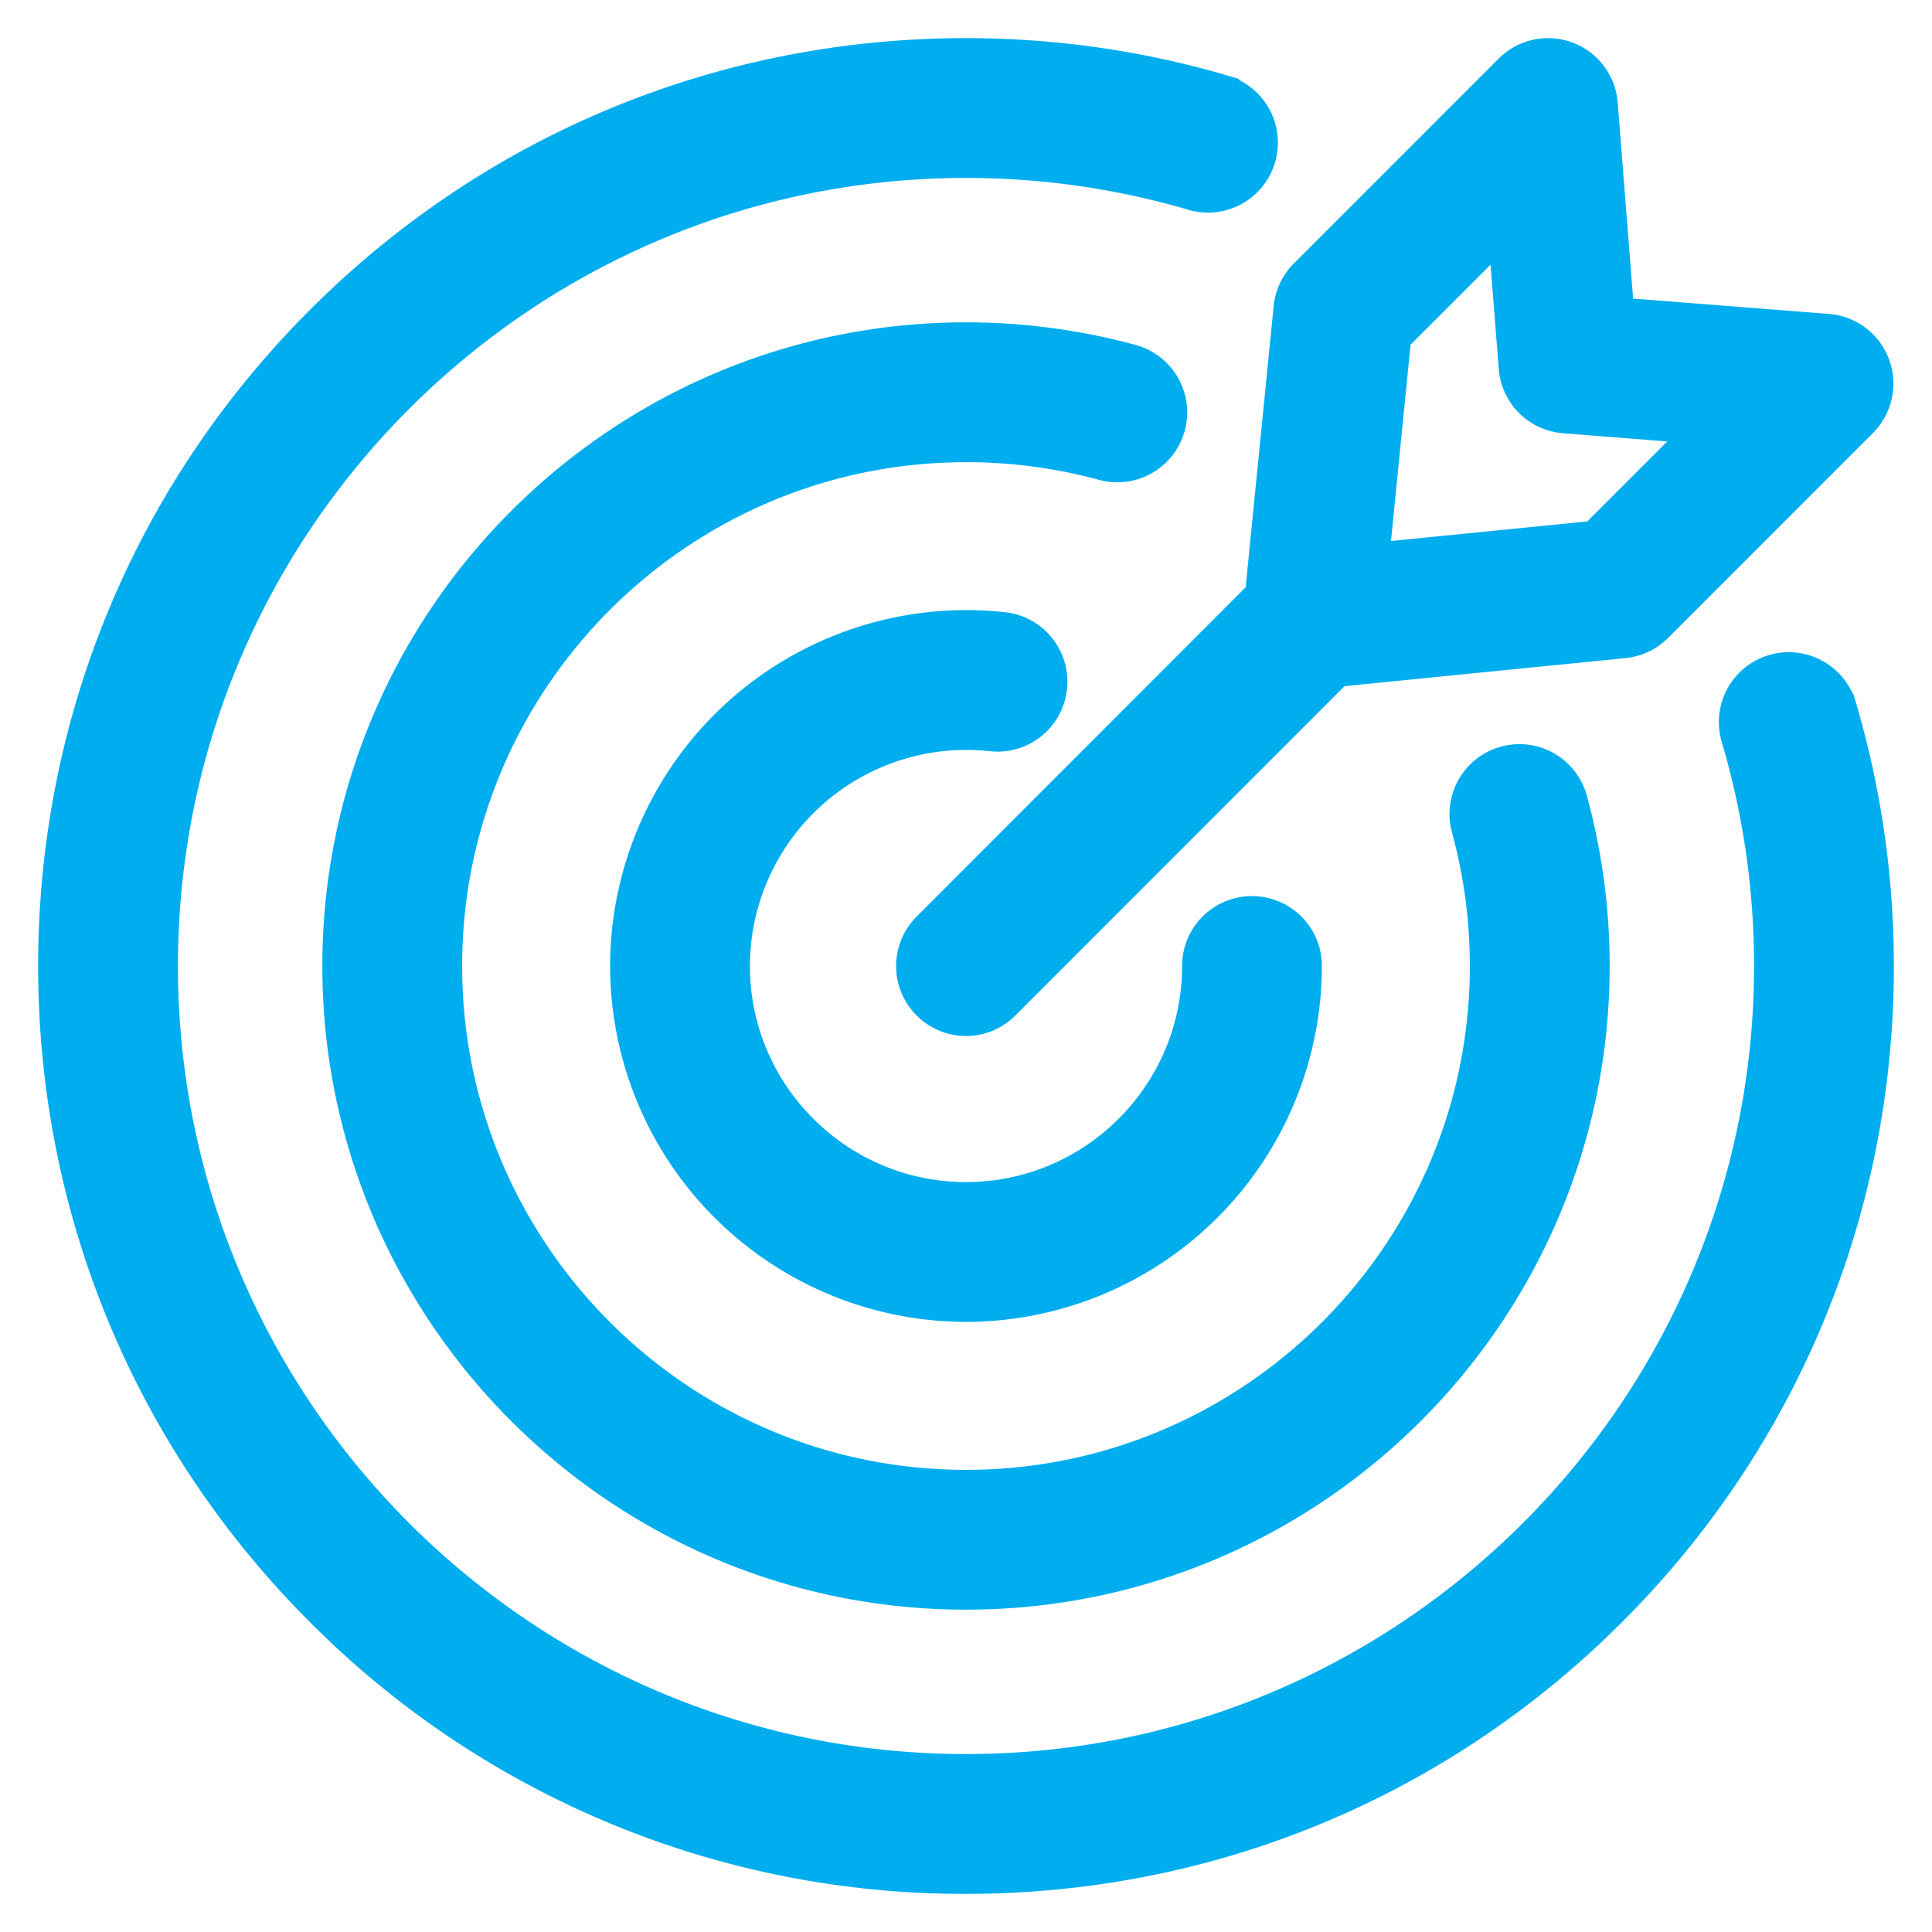 <svg xmlns="http://www.w3.org/2000/svg" width="38" height="38" viewBox="0 0 38 38"><g><g><path fill="#00aeef" d="M27.08 10.92l4.253-.424 2.02-2.02-2.592-.204a1.125 1.125 0 0 1-1.033-1.033l-.204-2.593-2.02 2.02zm-2.34.745l.56-5.621c.026-.259.14-.5.324-.684l4.029-4.03a1.124 1.124 0 0 1 1.916.707l.32 4.068 4.065.319a1.125 1.125 0 0 1 .707 1.917l-4.029 4.03a1.124 1.124 0 0 1-.683.324l-5.618.561-6.536 6.54a1.12 1.12 0 0 1-1.59 0 1.125 1.125 0 0 1 0-1.591zM14.5 19c0 2.481 2.019 4.5 4.5 4.5s4.5-2.019 4.5-4.5a1.125 1.125 0 1 1 2.25 0A6.758 6.758 0 0 1 19 25.75 6.758 6.758 0 0 1 12.25 19a6.758 6.758 0 0 1 7.492-6.71 1.125 1.125 0 1 1-.245 2.237A4.505 4.505 0 0 0 14.5 19zm21.762-5.116C36.752 15.54 37 17.26 37 19c0 4.808-1.872 9.328-5.272 12.728C28.328 35.128 23.808 37 19 37a17.882 17.882 0 0 1-12.728-5.272C2.872 28.328 1 23.808 1 19S2.872 9.672 6.272 6.272C9.672 2.872 14.192 1 19 1c1.74 0 3.461.248 5.116.738a1.126 1.126 0 0 1-.639 2.158A15.76 15.76 0 0 0 19 3.25C10.315 3.25 3.25 10.315 3.25 19c0 8.685 7.065 15.75 15.75 15.75 8.685 0 15.75-7.065 15.75-15.75 0-1.524-.217-3.03-.646-4.477a1.125 1.125 0 1 1 2.158-.639zM19 8.841C13.398 8.84 8.84 13.398 8.84 19S13.398 29.16 19 29.16 29.16 24.602 29.16 19c0-.914-.122-1.82-.36-2.691a1.125 1.125 0 1 1 2.17-.595c.291 1.066.44 2.171.44 3.286 0 6.843-5.567 12.41-12.41 12.41S6.59 25.843 6.59 19 12.157 6.59 19 6.59c1.115 0 2.22.149 3.286.44a1.125 1.125 0 0 1-.594 2.17c-.873-.238-1.778-.36-2.692-.36z"/><path fill="none" stroke="#00aeef" stroke-miterlimit="20" stroke-width=".5" d="M27.08 10.92l4.253-.424 2.02-2.02-2.592-.204a1.125 1.125 0 0 1-1.033-1.033l-.204-2.593-2.02 2.02zm-2.34.745l.56-5.621c.026-.259.14-.5.324-.684l4.029-4.03a1.124 1.124 0 0 1 1.916.707l.32 4.068 4.065.319a1.125 1.125 0 0 1 .707 1.917l-4.029 4.03a1.124 1.124 0 0 1-.683.324l-5.618.561-6.536 6.54a1.12 1.12 0 0 1-1.59 0 1.125 1.125 0 0 1 0-1.591zM14.5 19c0 2.481 2.019 4.5 4.5 4.5s4.5-2.019 4.5-4.5a1.125 1.125 0 1 1 2.25 0A6.758 6.758 0 0 1 19 25.75 6.758 6.758 0 0 1 12.25 19a6.758 6.758 0 0 1 7.492-6.71 1.125 1.125 0 1 1-.245 2.237A4.505 4.505 0 0 0 14.5 19zm21.762-5.116C36.752 15.54 37 17.26 37 19c0 4.808-1.872 9.328-5.272 12.728C28.328 35.128 23.808 37 19 37a17.882 17.882 0 0 1-12.728-5.272C2.872 28.328 1 23.808 1 19S2.872 9.672 6.272 6.272C9.672 2.872 14.192 1 19 1c1.74 0 3.461.248 5.116.738a1.126 1.126 0 0 1-.639 2.158A15.76 15.76 0 0 0 19 3.25C10.315 3.25 3.25 10.315 3.25 19c0 8.685 7.065 15.75 15.75 15.75 8.685 0 15.75-7.065 15.75-15.75 0-1.524-.217-3.03-.646-4.477a1.125 1.125 0 1 1 2.158-.639zM19 8.841C13.398 8.84 8.84 13.398 8.84 19S13.398 29.16 19 29.16 29.16 24.602 29.16 19c0-.914-.122-1.82-.36-2.691a1.125 1.125 0 1 1 2.17-.595c.291 1.066.44 2.171.44 3.286 0 6.843-5.567 12.41-12.41 12.41S6.59 25.843 6.59 19 12.157 6.59 19 6.59c1.115 0 2.22.149 3.286.44a1.125 1.125 0 0 1-.594 2.17c-.873-.238-1.778-.36-2.692-.36z"/></g></g></svg>